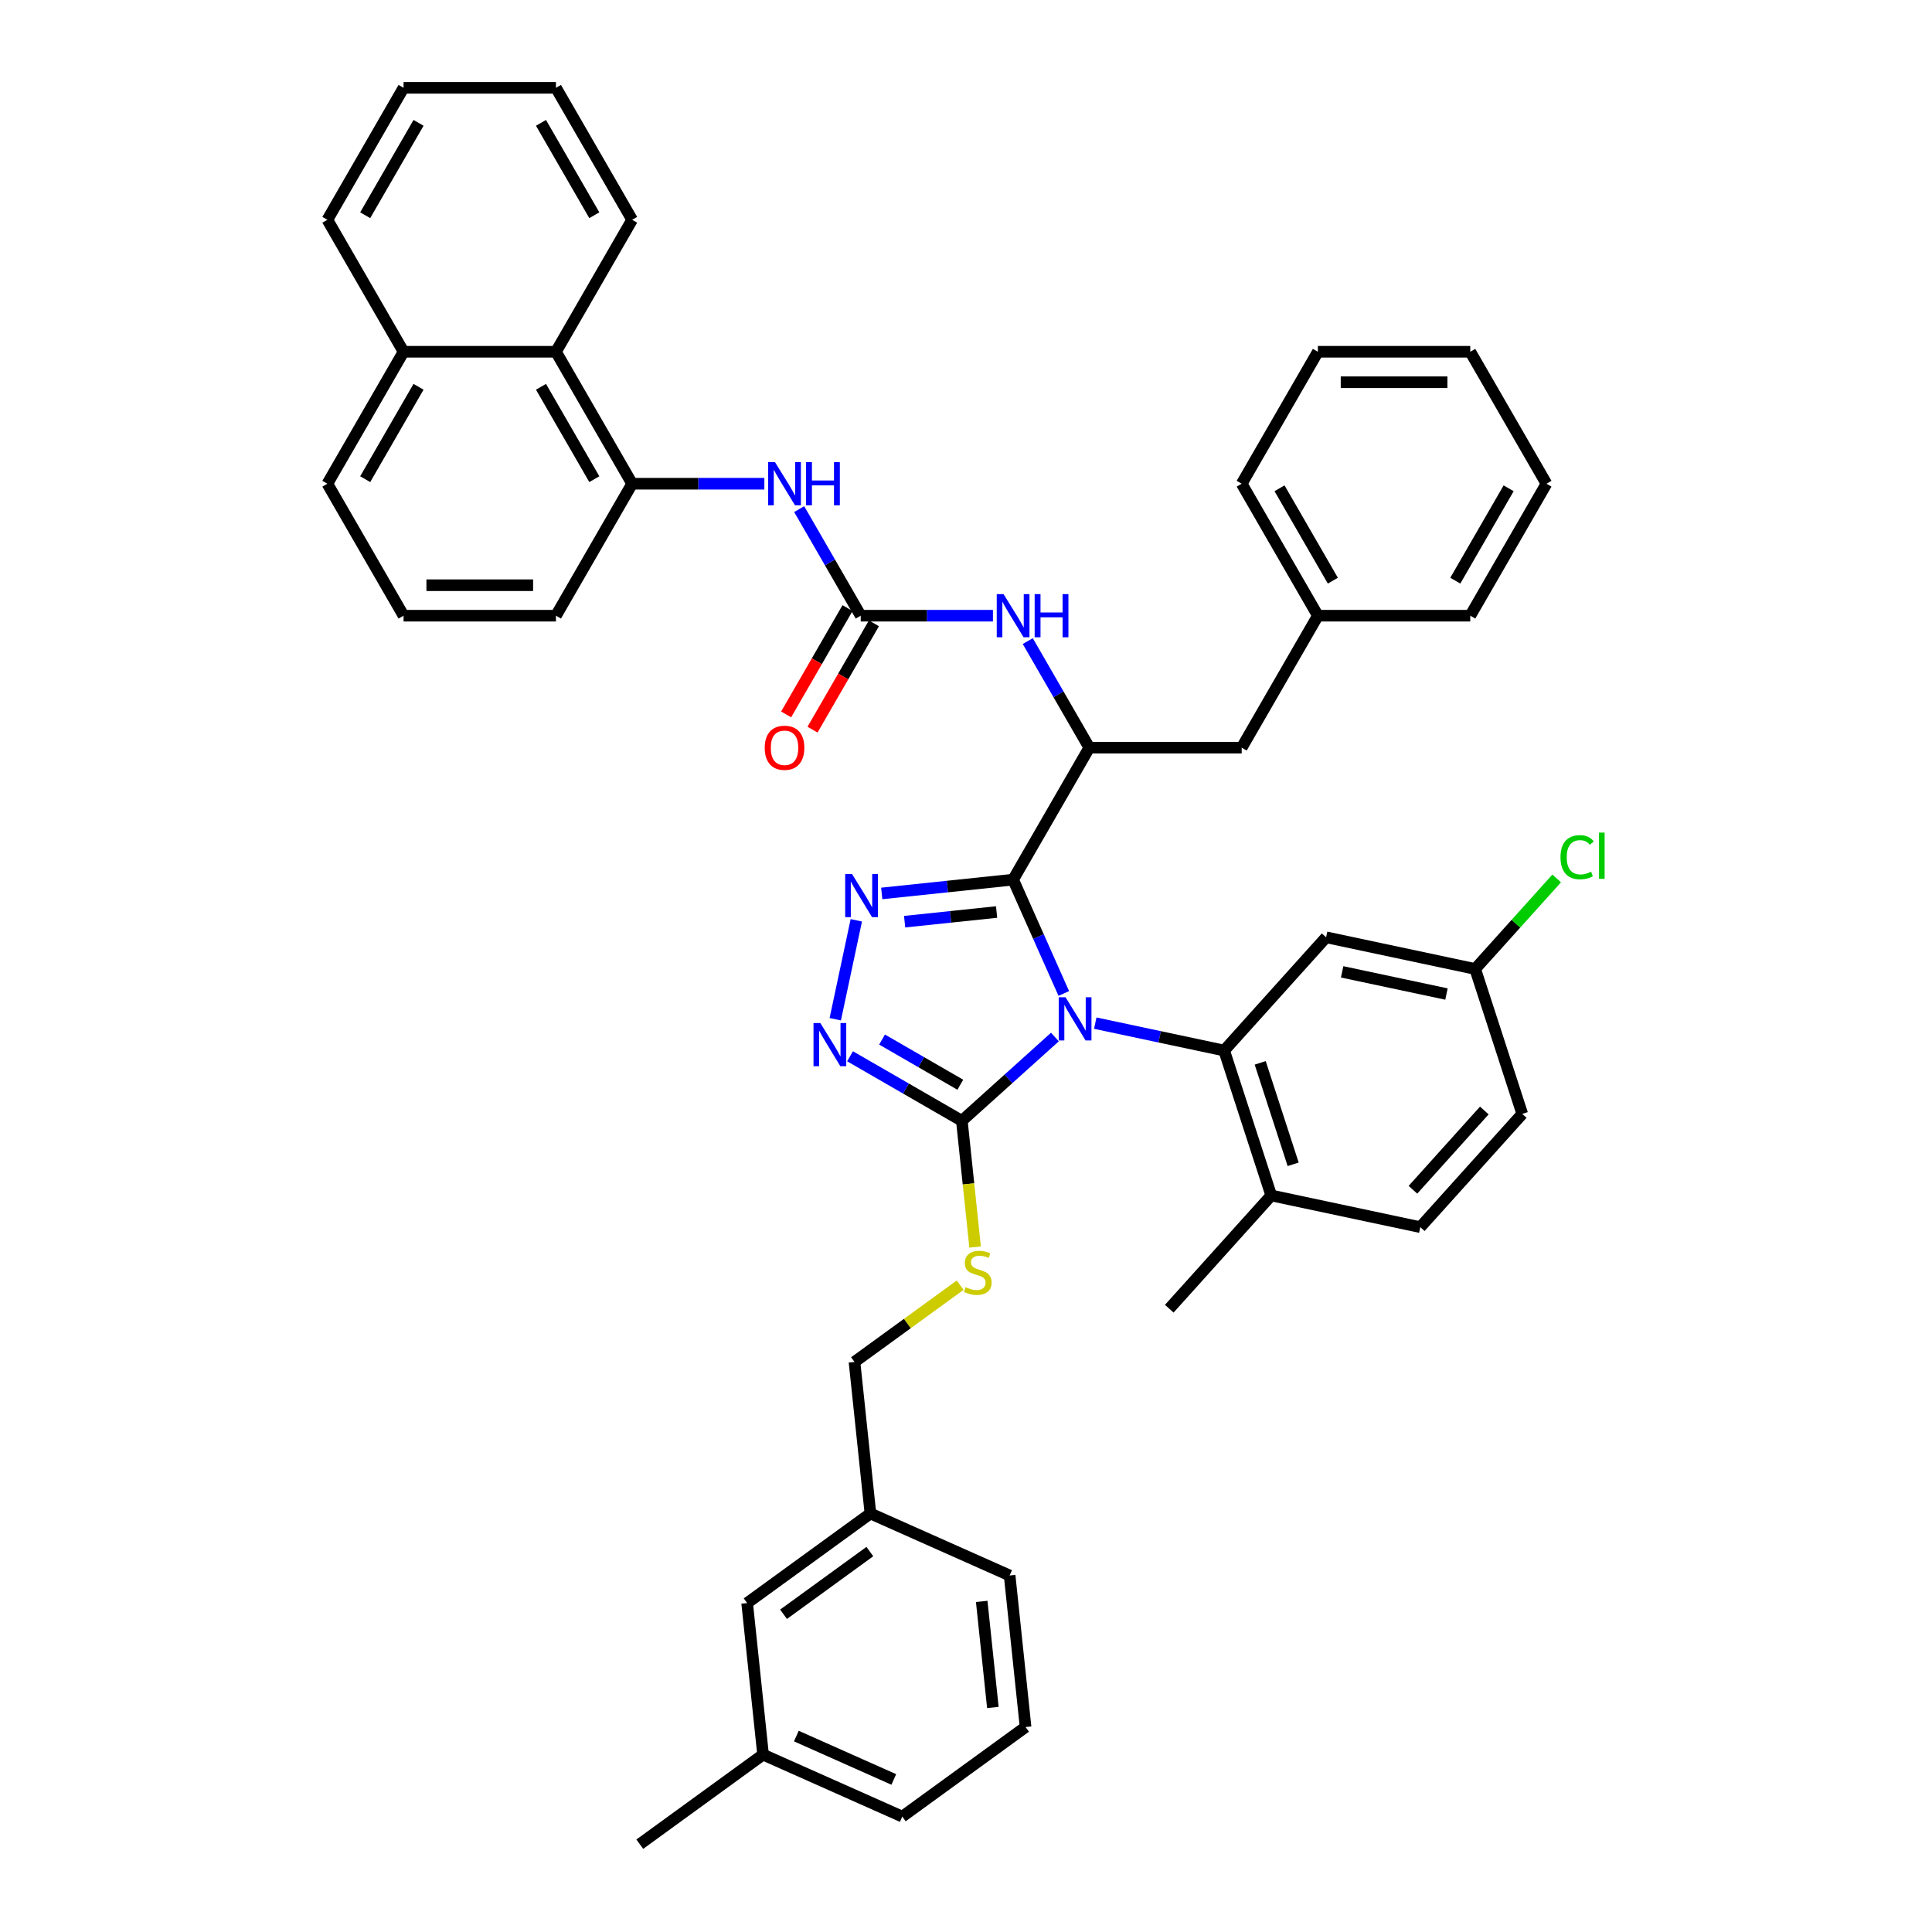 <?xml version='1.0' encoding='iso-8859-1'?>
<svg version='1.1' baseProfile='full'
              xmlns='http://www.w3.org/2000/svg'
                      xmlns:rdkit='http://www.rdkit.org/xml'
                      xmlns:xlink='http://www.w3.org/1999/xlink'
                  xml:space='preserve'
width='1000px' height='1000px' viewBox='0 0 1000 1000'>
<!-- END OF HEADER -->
<rect style='opacity:1.0;fill:#FFFFFF;stroke:none' width='1000' height='1000' x='0' y='0'> </rect>
<path class='bond-0' d='M 513.941,318.685 L 479.726,318.685' style='fill:none;fill-rule:evenodd;stroke:#0000FF;stroke-width:6px;stroke-linecap:butt;stroke-linejoin:miter;stroke-opacity:1' />
<path class='bond-0' d='M 479.726,318.685 L 445.51,318.685' style='fill:none;fill-rule:evenodd;stroke:#000000;stroke-width:6px;stroke-linecap:butt;stroke-linejoin:miter;stroke-opacity:1' />
<path class='bond-1' d='M 531.971,331.825 L 547.896,359.409' style='fill:none;fill-rule:evenodd;stroke:#0000FF;stroke-width:6px;stroke-linecap:butt;stroke-linejoin:miter;stroke-opacity:1' />
<path class='bond-1' d='M 547.896,359.409 L 563.822,386.992' style='fill:none;fill-rule:evenodd;stroke:#000000;stroke-width:6px;stroke-linecap:butt;stroke-linejoin:miter;stroke-opacity:1' />
<path class='bond-2' d='M 287.76,182.07 L 327.197,250.377' style='fill:none;fill-rule:evenodd;stroke:#000000;stroke-width:6px;stroke-linecap:butt;stroke-linejoin:miter;stroke-opacity:1' />
<path class='bond-2' d='M 280.014,200.203 L 307.62,248.019' style='fill:none;fill-rule:evenodd;stroke:#000000;stroke-width:6px;stroke-linecap:butt;stroke-linejoin:miter;stroke-opacity:1' />
<path class='bond-3' d='M 287.76,182.07 L 208.885,182.07' style='fill:none;fill-rule:evenodd;stroke:#000000;stroke-width:6px;stroke-linecap:butt;stroke-linejoin:miter;stroke-opacity:1' />
<path class='bond-4' d='M 287.76,182.07 L 327.197,113.762' style='fill:none;fill-rule:evenodd;stroke:#000000;stroke-width:6px;stroke-linecap:butt;stroke-linejoin:miter;stroke-opacity:1' />
<path class='bond-5' d='M 445.51,318.685 L 429.584,291.101' style='fill:none;fill-rule:evenodd;stroke:#000000;stroke-width:6px;stroke-linecap:butt;stroke-linejoin:miter;stroke-opacity:1' />
<path class='bond-5' d='M 429.584,291.101 L 413.659,263.518' style='fill:none;fill-rule:evenodd;stroke:#0000FF;stroke-width:6px;stroke-linecap:butt;stroke-linejoin:miter;stroke-opacity:1' />
<path class='bond-6' d='M 438.679,314.741 L 422.79,342.261' style='fill:none;fill-rule:evenodd;stroke:#000000;stroke-width:6px;stroke-linecap:butt;stroke-linejoin:miter;stroke-opacity:1' />
<path class='bond-6' d='M 422.79,342.261 L 406.901,369.782' style='fill:none;fill-rule:evenodd;stroke:#FF0000;stroke-width:6px;stroke-linecap:butt;stroke-linejoin:miter;stroke-opacity:1' />
<path class='bond-6' d='M 452.34,322.629 L 436.451,350.149' style='fill:none;fill-rule:evenodd;stroke:#000000;stroke-width:6px;stroke-linecap:butt;stroke-linejoin:miter;stroke-opacity:1' />
<path class='bond-6' d='M 436.451,350.149 L 420.563,377.669' style='fill:none;fill-rule:evenodd;stroke:#FF0000;stroke-width:6px;stroke-linecap:butt;stroke-linejoin:miter;stroke-opacity:1' />
<path class='bond-7' d='M 395.629,250.377 L 361.413,250.377' style='fill:none;fill-rule:evenodd;stroke:#0000FF;stroke-width:6px;stroke-linecap:butt;stroke-linejoin:miter;stroke-opacity:1' />
<path class='bond-7' d='M 361.413,250.377 L 327.197,250.377' style='fill:none;fill-rule:evenodd;stroke:#000000;stroke-width:6px;stroke-linecap:butt;stroke-linejoin:miter;stroke-opacity:1' />
<path class='bond-8' d='M 327.197,250.377 L 287.76,318.685' style='fill:none;fill-rule:evenodd;stroke:#000000;stroke-width:6px;stroke-linecap:butt;stroke-linejoin:miter;stroke-opacity:1' />
<path class='bond-9' d='M 566.909,529.575 L 600.263,536.665' style='fill:none;fill-rule:evenodd;stroke:#0000FF;stroke-width:6px;stroke-linecap:butt;stroke-linejoin:miter;stroke-opacity:1' />
<path class='bond-9' d='M 600.263,536.665 L 633.617,543.755' style='fill:none;fill-rule:evenodd;stroke:#000000;stroke-width:6px;stroke-linecap:butt;stroke-linejoin:miter;stroke-opacity:1' />
<path class='bond-10' d='M 546.023,536.759 L 521.936,558.446' style='fill:none;fill-rule:evenodd;stroke:#0000FF;stroke-width:6px;stroke-linecap:butt;stroke-linejoin:miter;stroke-opacity:1' />
<path class='bond-10' d='M 521.936,558.446 L 497.85,580.133' style='fill:none;fill-rule:evenodd;stroke:#000000;stroke-width:6px;stroke-linecap:butt;stroke-linejoin:miter;stroke-opacity:1' />
<path class='bond-11' d='M 550.615,514.215 L 537.5,484.757' style='fill:none;fill-rule:evenodd;stroke:#0000FF;stroke-width:6px;stroke-linecap:butt;stroke-linejoin:miter;stroke-opacity:1' />
<path class='bond-11' d='M 537.5,484.757 L 524.384,455.3' style='fill:none;fill-rule:evenodd;stroke:#000000;stroke-width:6px;stroke-linecap:butt;stroke-linejoin:miter;stroke-opacity:1' />
<path class='bond-12' d='M 497.85,580.133 L 468.918,563.429' style='fill:none;fill-rule:evenodd;stroke:#000000;stroke-width:6px;stroke-linecap:butt;stroke-linejoin:miter;stroke-opacity:1' />
<path class='bond-12' d='M 468.918,563.429 L 439.986,546.725' style='fill:none;fill-rule:evenodd;stroke:#0000FF;stroke-width:6px;stroke-linecap:butt;stroke-linejoin:miter;stroke-opacity:1' />
<path class='bond-12' d='M 497.058,561.46 L 476.805,549.768' style='fill:none;fill-rule:evenodd;stroke:#000000;stroke-width:6px;stroke-linecap:butt;stroke-linejoin:miter;stroke-opacity:1' />
<path class='bond-12' d='M 476.805,549.768 L 456.553,538.075' style='fill:none;fill-rule:evenodd;stroke:#0000FF;stroke-width:6px;stroke-linecap:butt;stroke-linejoin:miter;stroke-opacity:1' />
<path class='bond-13' d='M 497.85,580.133 L 501.284,612.8' style='fill:none;fill-rule:evenodd;stroke:#000000;stroke-width:6px;stroke-linecap:butt;stroke-linejoin:miter;stroke-opacity:1' />
<path class='bond-13' d='M 501.284,612.8 L 504.717,645.467' style='fill:none;fill-rule:evenodd;stroke:#CCCC00;stroke-width:6px;stroke-linecap:butt;stroke-linejoin:miter;stroke-opacity:1' />
<path class='bond-14' d='M 432.336,527.555 L 443.22,476.349' style='fill:none;fill-rule:evenodd;stroke:#0000FF;stroke-width:6px;stroke-linecap:butt;stroke-linejoin:miter;stroke-opacity:1' />
<path class='bond-15' d='M 456.385,462.447 L 490.385,458.873' style='fill:none;fill-rule:evenodd;stroke:#0000FF;stroke-width:6px;stroke-linecap:butt;stroke-linejoin:miter;stroke-opacity:1' />
<path class='bond-15' d='M 490.385,458.873 L 524.384,455.3' style='fill:none;fill-rule:evenodd;stroke:#000000;stroke-width:6px;stroke-linecap:butt;stroke-linejoin:miter;stroke-opacity:1' />
<path class='bond-15' d='M 468.234,477.063 L 492.034,474.562' style='fill:none;fill-rule:evenodd;stroke:#0000FF;stroke-width:6px;stroke-linecap:butt;stroke-linejoin:miter;stroke-opacity:1' />
<path class='bond-15' d='M 492.034,474.562 L 515.833,472.06' style='fill:none;fill-rule:evenodd;stroke:#000000;stroke-width:6px;stroke-linecap:butt;stroke-linejoin:miter;stroke-opacity:1' />
<path class='bond-16' d='M 524.384,455.3 L 563.822,386.992' style='fill:none;fill-rule:evenodd;stroke:#000000;stroke-width:6px;stroke-linecap:butt;stroke-linejoin:miter;stroke-opacity:1' />
<path class='bond-17' d='M 386.718,829.741 L 450.529,783.38' style='fill:none;fill-rule:evenodd;stroke:#000000;stroke-width:6px;stroke-linecap:butt;stroke-linejoin:miter;stroke-opacity:1' />
<path class='bond-17' d='M 405.561,835.549 L 450.229,803.096' style='fill:none;fill-rule:evenodd;stroke:#000000;stroke-width:6px;stroke-linecap:butt;stroke-linejoin:miter;stroke-opacity:1' />
<path class='bond-18' d='M 386.718,829.741 L 394.962,908.184' style='fill:none;fill-rule:evenodd;stroke:#000000;stroke-width:6px;stroke-linecap:butt;stroke-linejoin:miter;stroke-opacity:1' />
<path class='bond-19' d='M 496.961,665.212 L 469.623,685.075' style='fill:none;fill-rule:evenodd;stroke:#CCCC00;stroke-width:6px;stroke-linecap:butt;stroke-linejoin:miter;stroke-opacity:1' />
<path class='bond-19' d='M 469.623,685.075 L 442.284,704.937' style='fill:none;fill-rule:evenodd;stroke:#000000;stroke-width:6px;stroke-linecap:butt;stroke-linejoin:miter;stroke-opacity:1' />
<path class='bond-20' d='M 442.284,704.937 L 450.529,783.38' style='fill:none;fill-rule:evenodd;stroke:#000000;stroke-width:6px;stroke-linecap:butt;stroke-linejoin:miter;stroke-opacity:1' />
<path class='bond-21' d='M 450.529,783.38 L 522.584,815.461' style='fill:none;fill-rule:evenodd;stroke:#000000;stroke-width:6px;stroke-linecap:butt;stroke-linejoin:miter;stroke-opacity:1' />
<path class='bond-22' d='M 394.962,908.184 L 467.018,940.265' style='fill:none;fill-rule:evenodd;stroke:#000000;stroke-width:6px;stroke-linecap:butt;stroke-linejoin:miter;stroke-opacity:1' />
<path class='bond-22' d='M 412.187,898.585 L 462.626,921.042' style='fill:none;fill-rule:evenodd;stroke:#000000;stroke-width:6px;stroke-linecap:butt;stroke-linejoin:miter;stroke-opacity:1' />
<path class='bond-23' d='M 394.962,908.184 L 331.151,954.545' style='fill:none;fill-rule:evenodd;stroke:#000000;stroke-width:6px;stroke-linecap:butt;stroke-linejoin:miter;stroke-opacity:1' />
<path class='bond-24' d='M 686.394,485.139 L 763.546,501.538' style='fill:none;fill-rule:evenodd;stroke:#000000;stroke-width:6px;stroke-linecap:butt;stroke-linejoin:miter;stroke-opacity:1' />
<path class='bond-24' d='M 694.687,503.029 L 748.693,514.509' style='fill:none;fill-rule:evenodd;stroke:#000000;stroke-width:6px;stroke-linecap:butt;stroke-linejoin:miter;stroke-opacity:1' />
<path class='bond-25' d='M 686.394,485.139 L 633.617,543.755' style='fill:none;fill-rule:evenodd;stroke:#000000;stroke-width:6px;stroke-linecap:butt;stroke-linejoin:miter;stroke-opacity:1' />
<path class='bond-26' d='M 763.546,501.538 L 787.919,576.553' style='fill:none;fill-rule:evenodd;stroke:#000000;stroke-width:6px;stroke-linecap:butt;stroke-linejoin:miter;stroke-opacity:1' />
<path class='bond-27' d='M 763.546,501.538 L 784.642,478.108' style='fill:none;fill-rule:evenodd;stroke:#000000;stroke-width:6px;stroke-linecap:butt;stroke-linejoin:miter;stroke-opacity:1' />
<path class='bond-27' d='M 784.642,478.108 L 805.738,454.679' style='fill:none;fill-rule:evenodd;stroke:#00CC00;stroke-width:6px;stroke-linecap:butt;stroke-linejoin:miter;stroke-opacity:1' />
<path class='bond-28' d='M 563.822,386.992 L 642.697,386.992' style='fill:none;fill-rule:evenodd;stroke:#000000;stroke-width:6px;stroke-linecap:butt;stroke-linejoin:miter;stroke-opacity:1' />
<path class='bond-29' d='M 642.697,386.992 L 682.134,318.685' style='fill:none;fill-rule:evenodd;stroke:#000000;stroke-width:6px;stroke-linecap:butt;stroke-linejoin:miter;stroke-opacity:1' />
<path class='bond-30' d='M 682.134,318.685 L 642.697,250.377' style='fill:none;fill-rule:evenodd;stroke:#000000;stroke-width:6px;stroke-linecap:butt;stroke-linejoin:miter;stroke-opacity:1' />
<path class='bond-30' d='M 689.88,300.551 L 662.274,252.736' style='fill:none;fill-rule:evenodd;stroke:#000000;stroke-width:6px;stroke-linecap:butt;stroke-linejoin:miter;stroke-opacity:1' />
<path class='bond-31' d='M 682.134,318.685 L 761.009,318.685' style='fill:none;fill-rule:evenodd;stroke:#000000;stroke-width:6px;stroke-linecap:butt;stroke-linejoin:miter;stroke-opacity:1' />
<path class='bond-32' d='M 642.697,250.377 L 682.134,182.07' style='fill:none;fill-rule:evenodd;stroke:#000000;stroke-width:6px;stroke-linecap:butt;stroke-linejoin:miter;stroke-opacity:1' />
<path class='bond-33' d='M 682.134,182.07 L 761.009,182.07' style='fill:none;fill-rule:evenodd;stroke:#000000;stroke-width:6px;stroke-linecap:butt;stroke-linejoin:miter;stroke-opacity:1' />
<path class='bond-33' d='M 693.965,197.845 L 749.178,197.845' style='fill:none;fill-rule:evenodd;stroke:#000000;stroke-width:6px;stroke-linecap:butt;stroke-linejoin:miter;stroke-opacity:1' />
<path class='bond-34' d='M 761.009,182.07 L 800.446,250.377' style='fill:none;fill-rule:evenodd;stroke:#000000;stroke-width:6px;stroke-linecap:butt;stroke-linejoin:miter;stroke-opacity:1' />
<path class='bond-35' d='M 800.446,250.377 L 761.009,318.685' style='fill:none;fill-rule:evenodd;stroke:#000000;stroke-width:6px;stroke-linecap:butt;stroke-linejoin:miter;stroke-opacity:1' />
<path class='bond-35' d='M 780.869,252.736 L 753.263,300.551' style='fill:none;fill-rule:evenodd;stroke:#000000;stroke-width:6px;stroke-linecap:butt;stroke-linejoin:miter;stroke-opacity:1' />
<path class='bond-36' d='M 787.919,576.553 L 735.142,635.168' style='fill:none;fill-rule:evenodd;stroke:#000000;stroke-width:6px;stroke-linecap:butt;stroke-linejoin:miter;stroke-opacity:1' />
<path class='bond-36' d='M 768.279,574.789 L 731.335,615.82' style='fill:none;fill-rule:evenodd;stroke:#000000;stroke-width:6px;stroke-linecap:butt;stroke-linejoin:miter;stroke-opacity:1' />
<path class='bond-37' d='M 735.142,635.168 L 657.99,618.769' style='fill:none;fill-rule:evenodd;stroke:#000000;stroke-width:6px;stroke-linecap:butt;stroke-linejoin:miter;stroke-opacity:1' />
<path class='bond-38' d='M 657.99,618.769 L 633.617,543.755' style='fill:none;fill-rule:evenodd;stroke:#000000;stroke-width:6px;stroke-linecap:butt;stroke-linejoin:miter;stroke-opacity:1' />
<path class='bond-38' d='M 669.337,602.642 L 652.276,550.132' style='fill:none;fill-rule:evenodd;stroke:#000000;stroke-width:6px;stroke-linecap:butt;stroke-linejoin:miter;stroke-opacity:1' />
<path class='bond-39' d='M 657.99,618.769 L 605.213,677.384' style='fill:none;fill-rule:evenodd;stroke:#000000;stroke-width:6px;stroke-linecap:butt;stroke-linejoin:miter;stroke-opacity:1' />
<path class='bond-40' d='M 530.829,893.904 L 467.018,940.265' style='fill:none;fill-rule:evenodd;stroke:#000000;stroke-width:6px;stroke-linecap:butt;stroke-linejoin:miter;stroke-opacity:1' />
<path class='bond-41' d='M 530.829,893.904 L 522.584,815.461' style='fill:none;fill-rule:evenodd;stroke:#000000;stroke-width:6px;stroke-linecap:butt;stroke-linejoin:miter;stroke-opacity:1' />
<path class='bond-41' d='M 513.904,883.786 L 508.132,828.877' style='fill:none;fill-rule:evenodd;stroke:#000000;stroke-width:6px;stroke-linecap:butt;stroke-linejoin:miter;stroke-opacity:1' />
<path class='bond-42' d='M 208.885,182.07 L 169.448,113.762' style='fill:none;fill-rule:evenodd;stroke:#000000;stroke-width:6px;stroke-linecap:butt;stroke-linejoin:miter;stroke-opacity:1' />
<path class='bond-43' d='M 208.885,182.07 L 169.448,250.377' style='fill:none;fill-rule:evenodd;stroke:#000000;stroke-width:6px;stroke-linecap:butt;stroke-linejoin:miter;stroke-opacity:1' />
<path class='bond-43' d='M 216.631,200.203 L 189.025,248.019' style='fill:none;fill-rule:evenodd;stroke:#000000;stroke-width:6px;stroke-linecap:butt;stroke-linejoin:miter;stroke-opacity:1' />
<path class='bond-44' d='M 208.885,318.685 L 287.76,318.685' style='fill:none;fill-rule:evenodd;stroke:#000000;stroke-width:6px;stroke-linecap:butt;stroke-linejoin:miter;stroke-opacity:1' />
<path class='bond-44' d='M 220.717,302.91 L 275.929,302.91' style='fill:none;fill-rule:evenodd;stroke:#000000;stroke-width:6px;stroke-linecap:butt;stroke-linejoin:miter;stroke-opacity:1' />
<path class='bond-45' d='M 208.885,318.685 L 169.448,250.377' style='fill:none;fill-rule:evenodd;stroke:#000000;stroke-width:6px;stroke-linecap:butt;stroke-linejoin:miter;stroke-opacity:1' />
<path class='bond-46' d='M 327.197,113.762 L 287.76,45.455' style='fill:none;fill-rule:evenodd;stroke:#000000;stroke-width:6px;stroke-linecap:butt;stroke-linejoin:miter;stroke-opacity:1' />
<path class='bond-46' d='M 307.62,111.403 L 280.014,63.588' style='fill:none;fill-rule:evenodd;stroke:#000000;stroke-width:6px;stroke-linecap:butt;stroke-linejoin:miter;stroke-opacity:1' />
<path class='bond-47' d='M 169.448,113.762 L 208.885,45.455' style='fill:none;fill-rule:evenodd;stroke:#000000;stroke-width:6px;stroke-linecap:butt;stroke-linejoin:miter;stroke-opacity:1' />
<path class='bond-47' d='M 189.025,111.403 L 216.631,63.588' style='fill:none;fill-rule:evenodd;stroke:#000000;stroke-width:6px;stroke-linecap:butt;stroke-linejoin:miter;stroke-opacity:1' />
<path class='bond-48' d='M 287.76,45.455 L 208.885,45.455' style='fill:none;fill-rule:evenodd;stroke:#000000;stroke-width:6px;stroke-linecap:butt;stroke-linejoin:miter;stroke-opacity:1' />
<path  class='atom-0' d='M 519.447 307.516
L 526.766 319.347
Q 527.492 320.515, 528.659 322.629
Q 529.827 324.742, 529.89 324.869
L 529.89 307.516
L 532.856 307.516
L 532.856 329.853
L 529.795 329.853
L 521.939 316.918
Q 521.024 315.404, 520.046 313.668
Q 519.1 311.933, 518.816 311.397
L 518.816 329.853
L 515.913 329.853
L 515.913 307.516
L 519.447 307.516
' fill='#0000FF'/>
<path  class='atom-0' d='M 535.537 307.516
L 538.566 307.516
L 538.566 317.013
L 549.987 317.013
L 549.987 307.516
L 553.016 307.516
L 553.016 329.853
L 549.987 329.853
L 549.987 319.537
L 538.566 319.537
L 538.566 329.853
L 535.537 329.853
L 535.537 307.516
' fill='#0000FF'/>
<path  class='atom-3' d='M 401.135 239.209
L 408.454 251.04
Q 409.18 252.207, 410.347 254.321
Q 411.515 256.435, 411.578 256.561
L 411.578 239.209
L 414.543 239.209
L 414.543 261.546
L 411.483 261.546
L 403.627 248.61
Q 402.712 247.096, 401.734 245.361
Q 400.788 243.626, 400.504 243.089
L 400.504 261.546
L 397.601 261.546
L 397.601 239.209
L 401.135 239.209
' fill='#0000FF'/>
<path  class='atom-3' d='M 417.225 239.209
L 420.254 239.209
L 420.254 248.705
L 431.675 248.705
L 431.675 239.209
L 434.704 239.209
L 434.704 261.546
L 431.675 261.546
L 431.675 251.229
L 420.254 251.229
L 420.254 261.546
L 417.225 261.546
L 417.225 239.209
' fill='#0000FF'/>
<path  class='atom-4' d='M 395.819 387.055
Q 395.819 381.692, 398.469 378.695
Q 401.119 375.697, 406.072 375.697
Q 411.026 375.697, 413.676 378.695
Q 416.326 381.692, 416.326 387.055
Q 416.326 392.482, 413.644 395.574
Q 410.962 398.634, 406.072 398.634
Q 401.15 398.634, 398.469 395.574
Q 395.819 392.514, 395.819 387.055
M 406.072 396.11
Q 409.48 396.11, 411.31 393.839
Q 413.171 391.536, 413.171 387.055
Q 413.171 382.67, 411.31 380.461
Q 409.48 378.221, 406.072 378.221
Q 402.665 378.221, 400.803 380.43
Q 398.974 382.638, 398.974 387.055
Q 398.974 391.567, 400.803 393.839
Q 402.665 396.11, 406.072 396.11
' fill='#FF0000'/>
<path  class='atom-6' d='M 551.528 516.187
L 558.848 528.018
Q 559.573 529.185, 560.741 531.299
Q 561.908 533.413, 561.971 533.539
L 561.971 516.187
L 564.937 516.187
L 564.937 538.524
L 561.876 538.524
L 554.021 525.589
Q 553.106 524.074, 552.128 522.339
Q 551.181 520.604, 550.897 520.068
L 550.897 538.524
L 547.995 538.524
L 547.995 516.187
L 551.528 516.187
' fill='#0000FF'/>
<path  class='atom-8' d='M 424.605 529.527
L 431.925 541.358
Q 432.65 542.526, 433.818 544.639
Q 434.985 546.753, 435.048 546.879
L 435.048 529.527
L 438.014 529.527
L 438.014 551.864
L 434.954 551.864
L 427.098 538.929
Q 426.183 537.415, 425.205 535.679
Q 424.258 533.944, 423.974 533.408
L 423.974 551.864
L 421.072 551.864
L 421.072 529.527
L 424.605 529.527
' fill='#0000FF'/>
<path  class='atom-9' d='M 441.004 452.376
L 448.324 464.207
Q 449.049 465.374, 450.217 467.488
Q 451.384 469.602, 451.447 469.728
L 451.447 452.376
L 454.413 452.376
L 454.413 474.713
L 451.353 474.713
L 443.497 461.778
Q 442.582 460.263, 441.604 458.528
Q 440.657 456.793, 440.373 456.257
L 440.373 474.713
L 437.471 474.713
L 437.471 452.376
L 441.004 452.376
' fill='#0000FF'/>
<path  class='atom-12' d='M 499.785 666.242
Q 500.037 666.337, 501.079 666.779
Q 502.12 667.22, 503.255 667.504
Q 504.423 667.757, 505.559 667.757
Q 507.672 667.757, 508.903 666.747
Q 510.133 665.706, 510.133 663.908
Q 510.133 662.677, 509.502 661.92
Q 508.903 661.163, 507.956 660.753
Q 507.01 660.343, 505.432 659.869
Q 503.445 659.27, 502.246 658.702
Q 501.079 658.134, 500.227 656.935
Q 499.406 655.736, 499.406 653.717
Q 499.406 650.909, 501.299 649.174
Q 503.224 647.439, 507.01 647.439
Q 509.597 647.439, 512.531 648.669
L 511.805 651.098
Q 509.124 649.994, 507.105 649.994
Q 504.928 649.994, 503.729 650.909
Q 502.53 651.793, 502.561 653.339
Q 502.561 654.537, 503.161 655.263
Q 503.792 655.989, 504.675 656.399
Q 505.59 656.809, 507.105 657.282
Q 509.124 657.913, 510.323 658.544
Q 511.522 659.175, 512.373 660.469
Q 513.257 661.731, 513.257 663.908
Q 513.257 667, 511.174 668.672
Q 509.124 670.312, 505.685 670.312
Q 503.697 670.312, 502.183 669.871
Q 500.7 669.461, 498.933 668.735
L 499.785 666.242
' fill='#CCCC00'/>
<path  class='atom-31' d='M 807.71 443.696
Q 807.71 438.143, 810.297 435.24
Q 812.916 432.306, 817.869 432.306
Q 822.475 432.306, 824.936 435.556
L 822.854 437.26
Q 821.056 434.893, 817.869 434.893
Q 814.493 434.893, 812.695 437.165
Q 810.928 439.405, 810.928 443.696
Q 810.928 448.113, 812.758 450.384
Q 814.619 452.656, 818.216 452.656
Q 820.677 452.656, 823.548 451.173
L 824.431 453.539
Q 823.264 454.297, 821.497 454.738
Q 819.73 455.18, 817.774 455.18
Q 812.916 455.18, 810.297 452.214
Q 807.71 449.249, 807.71 443.696
' fill='#00CC00'/>
<path  class='atom-31' d='M 827.649 430.95
L 830.552 430.95
L 830.552 454.896
L 827.649 454.896
L 827.649 430.95
' fill='#00CC00'/>
</svg>
